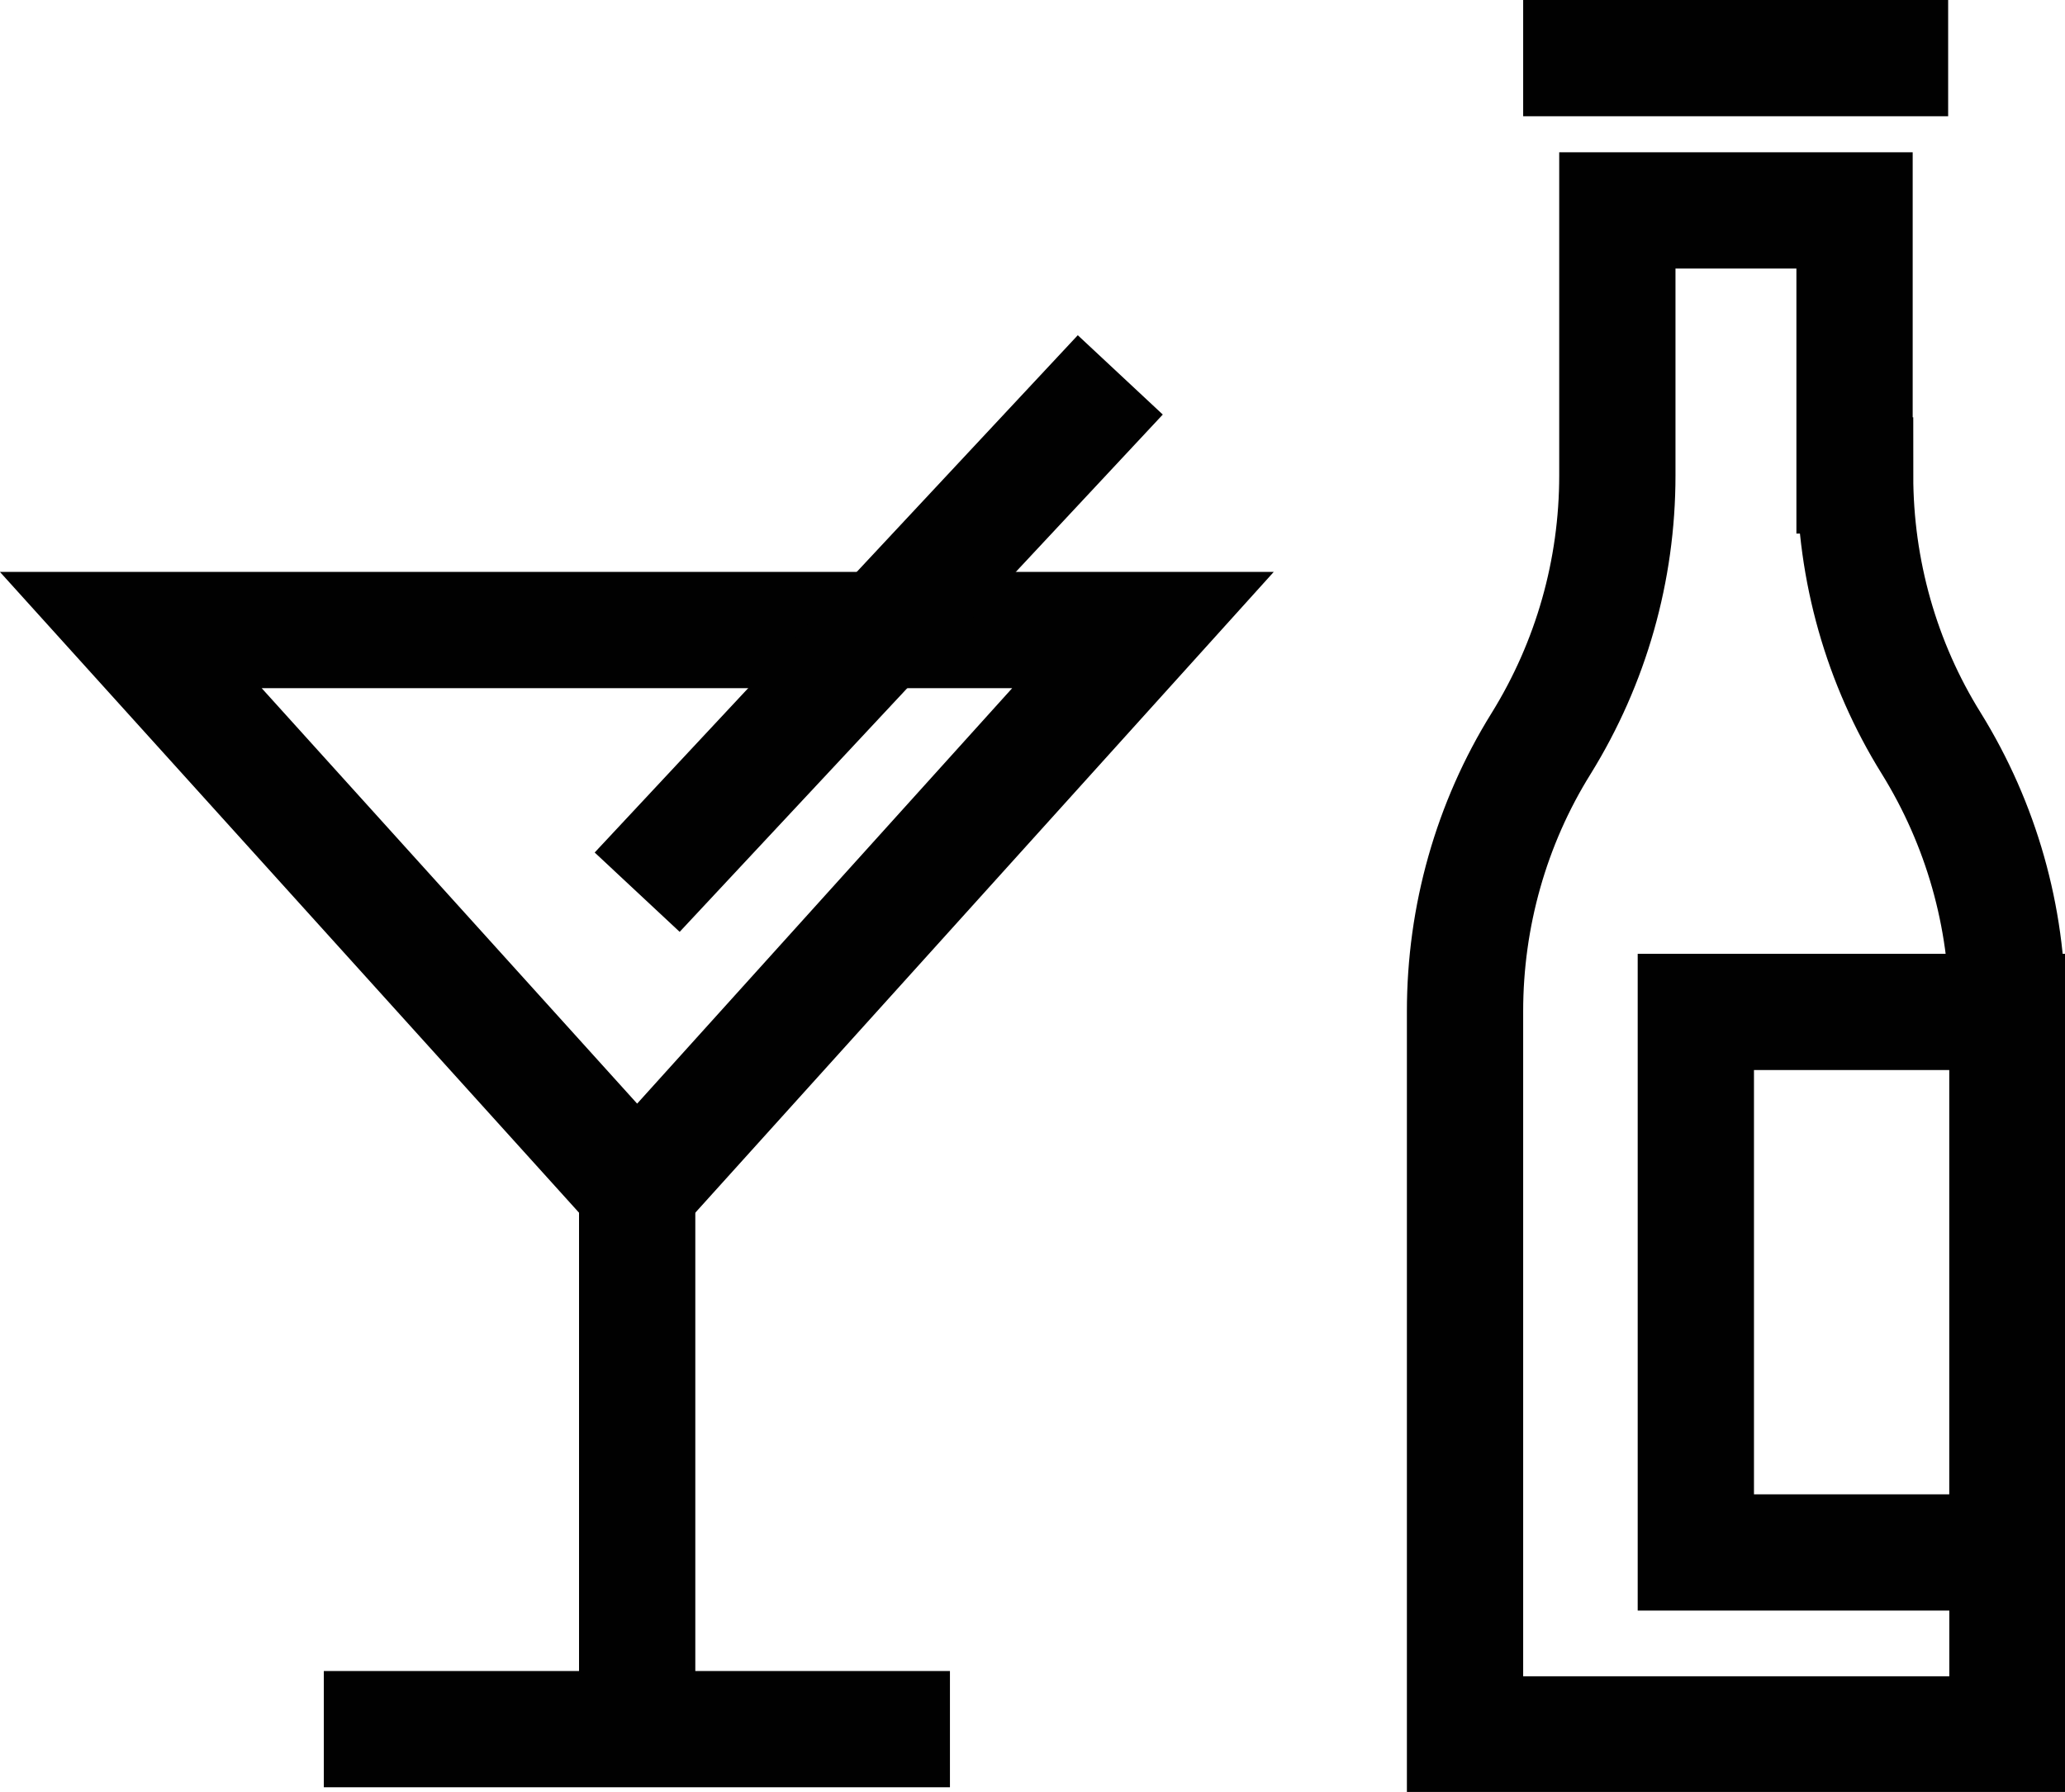 <?xml version="1.0" encoding="UTF-8"?>
<svg id="Layer_2" data-name="Layer 2" xmlns="http://www.w3.org/2000/svg" viewBox="0 0 35.52 30.83">
  <defs>
    <style>
      .cls-1 {
        fill: none;
        stroke: #010101;
        stroke-width: 2px;
      }
    </style>
  </defs>
  <g id="Layer_1-2" data-name="Layer 1">
    <g>
      <g>
        <polygon class="cls-1" points="2.25 10.84 19.66 10.84 10.96 20.48 2.25 10.84"/>
        <line class="cls-1" x1="5.57" y1="29.75" x2="16.34" y2="29.75"/>
        <line class="cls-1" x1="10.96" y1="20.48" x2="10.96" y2="29.75"/>
        <line class="cls-1" x1="10.96" y1="15.35" x2="19.27" y2="6.45"/>
      </g>
      <path class="cls-1" d="m31.9,8.18V3.62h-4.08v4.56c0,1.63-.45,3.22-1.31,4.61h0c-.86,1.38-1.31,2.98-1.31,4.61v12.44h9.33v-12.44c0-1.63-.45-3.22-1.31-4.61h0c-.86-1.38-1.31-2.98-1.31-4.61Z"/>
      <line class="cls-1" x1="26.2" y1="1" x2="33.51" y2="1"/>
      <rect class="cls-1" x="29.17" y="17.41" width="5.36" height="9.3"/>
    </g>
  </g>
</svg>